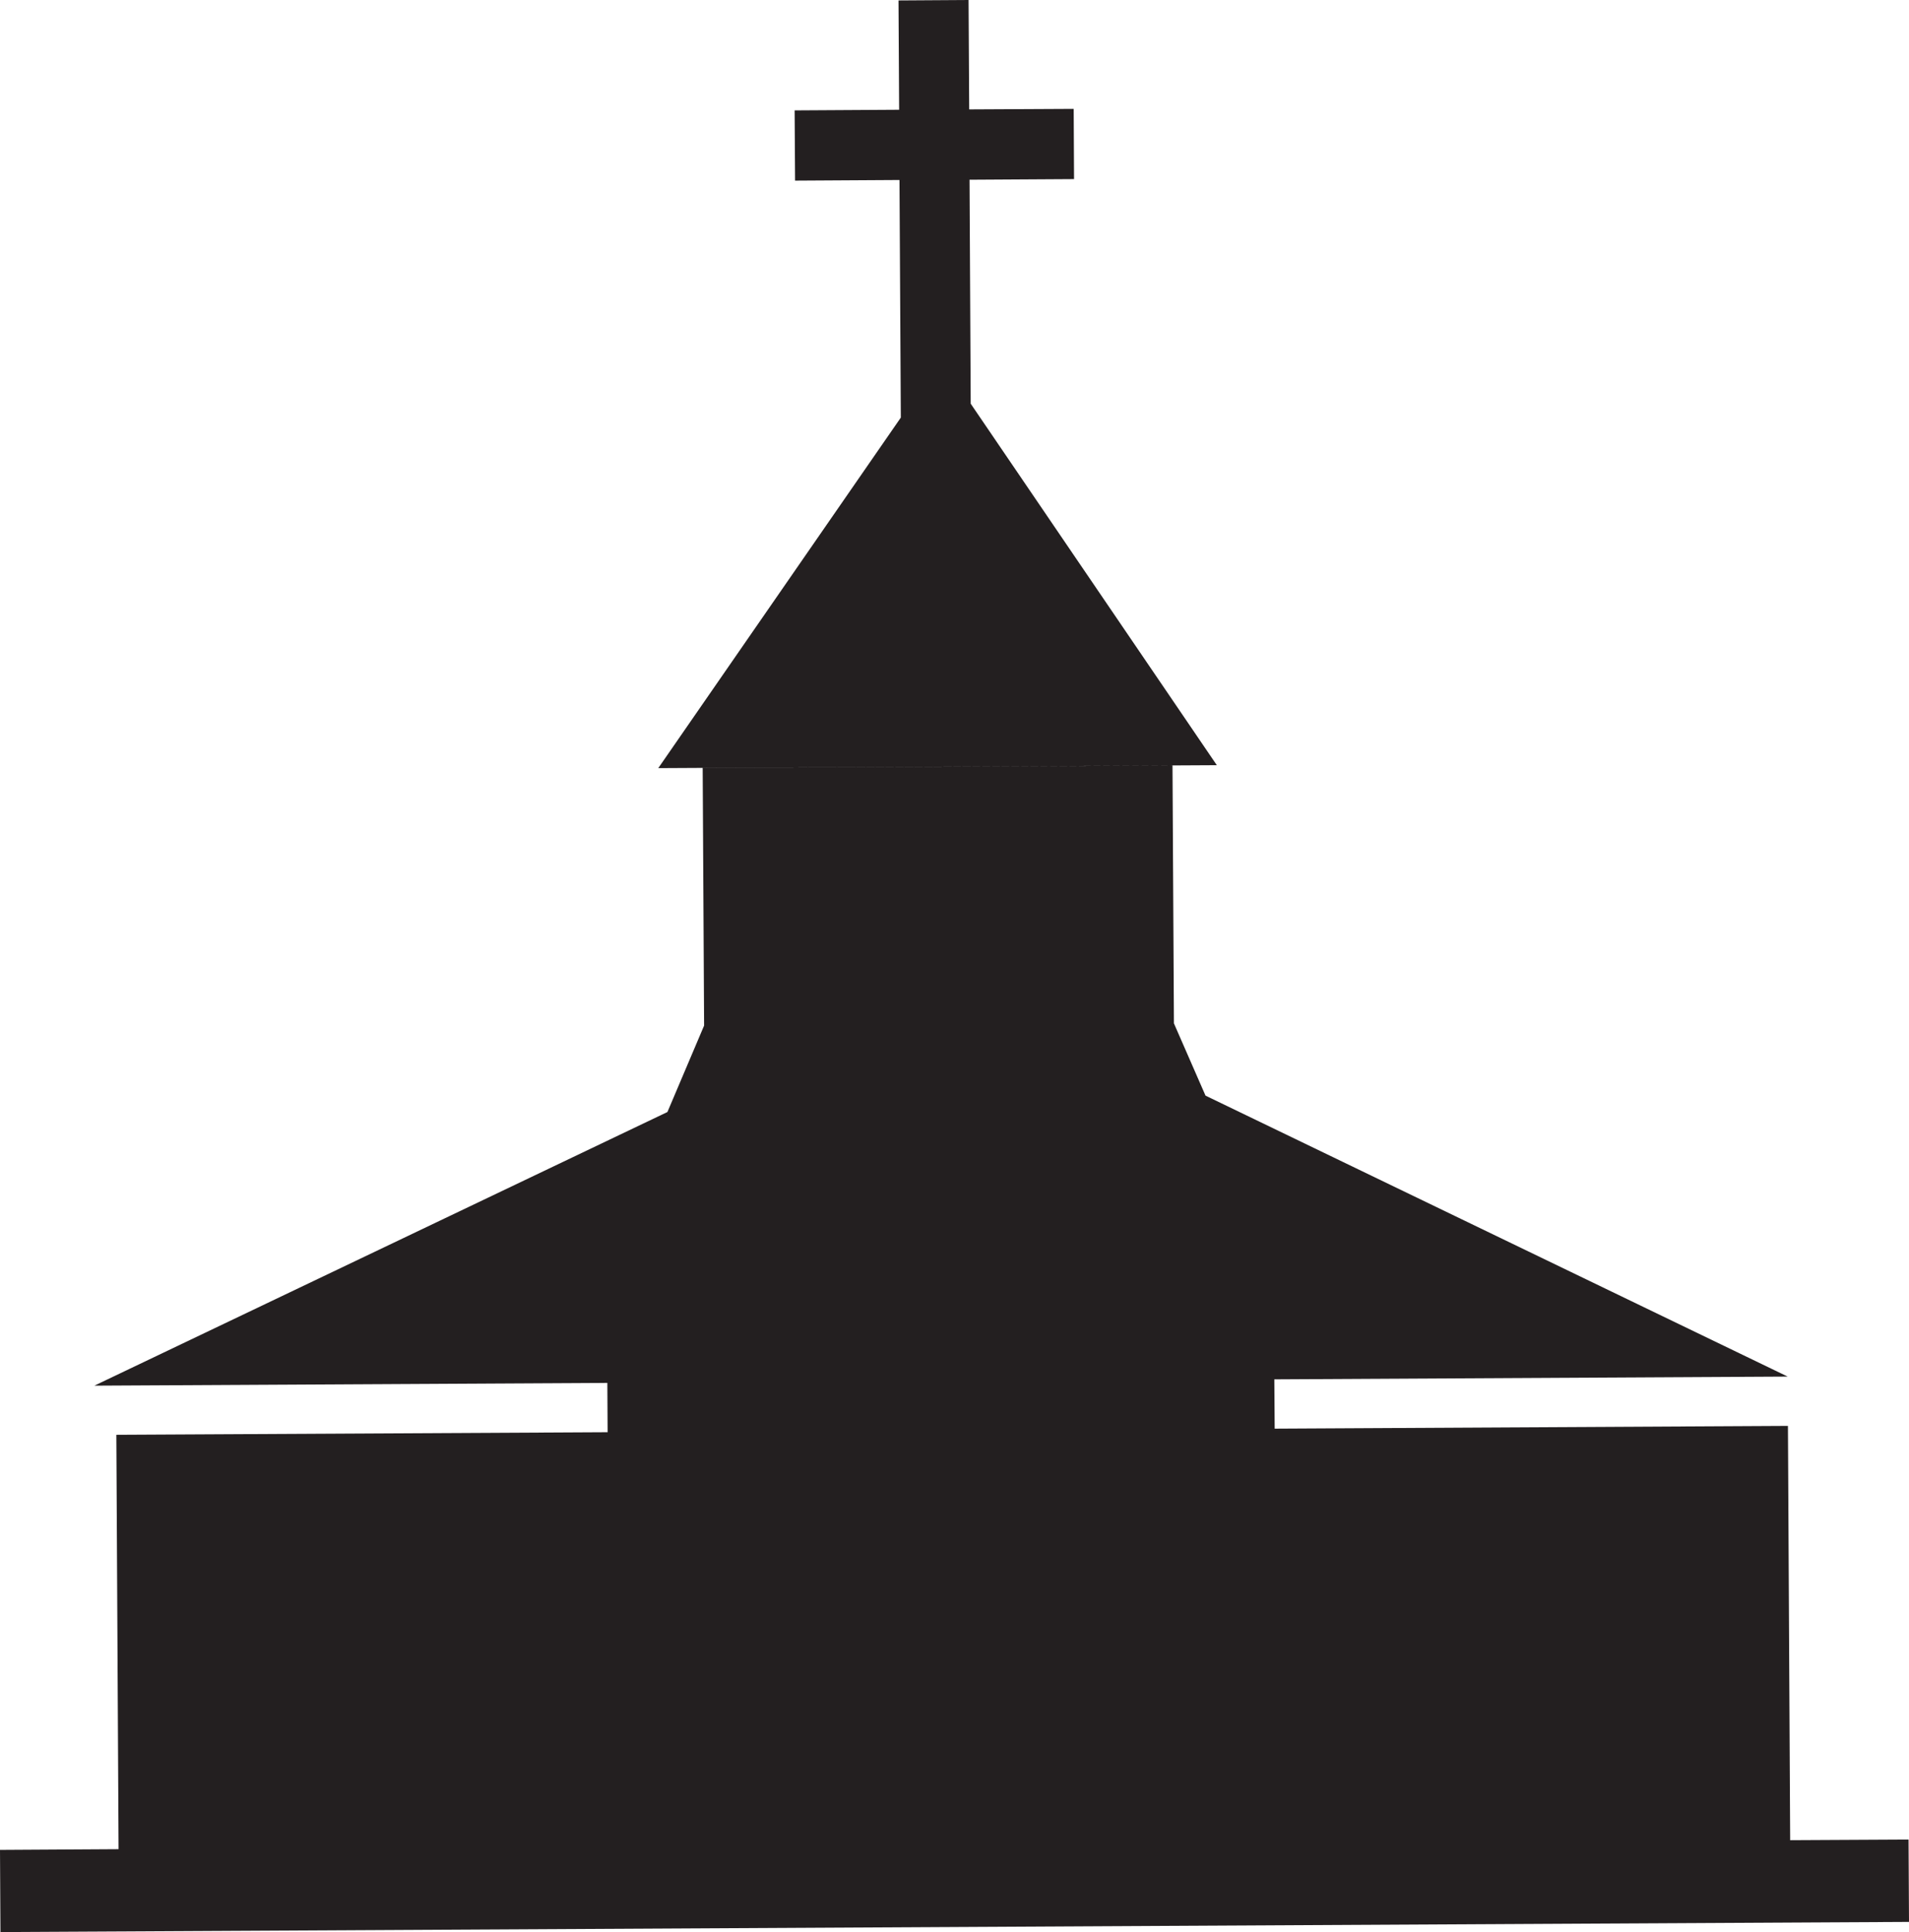 <?xml version="1.0" encoding="utf-8"?>
<!-- Generator: Adobe Illustrator 17.0.0, SVG Export Plug-In . SVG Version: 6.00 Build 0)  -->
<!DOCTYPE svg PUBLIC "-//W3C//DTD SVG 1.1//EN" "http://www.w3.org/Graphics/SVG/1.1/DTD/svg11.dtd">
<svg version="1.1" id="Capa_1" xmlns="http://www.w3.org/2000/svg" xmlns:xlink="http://www.w3.org/1999/xlink" x="0px" y="0px"
	 width="21.446px" height="21.704px" viewBox="0 0 21.446 21.704" enable-background="new 0 0 21.446 21.704" xml:space="preserve">
<path fill="#231F20" d="M21.446,21.59L0.005,21.704L0,20.781l1.332-0.008l-0.025-4.655l5.519-0.029l-0.003-0.554L1.06,15.566
	l6.438-3.074l0.412-0.971L7.894,8.627l5.278-0.028l0.016,2.897l0.355,0.812l6.54,3.156l-5.767,0.031l0.004,0.554l5.766-0.031
	l0.025,4.654l1.33-0.007L21.446,21.59z M13.67,8.596l-2.765-4.061l-0.013-2.516l1.174-0.007l-0.004-0.789l-1.174,0.006L10.881,0
	l-0.787,0.005l0.007,1.228L8.927,1.24l0.005,0.789l1.173-0.007l0.015,2.669L7.395,8.629L13.67,8.596z"/>
</svg>
